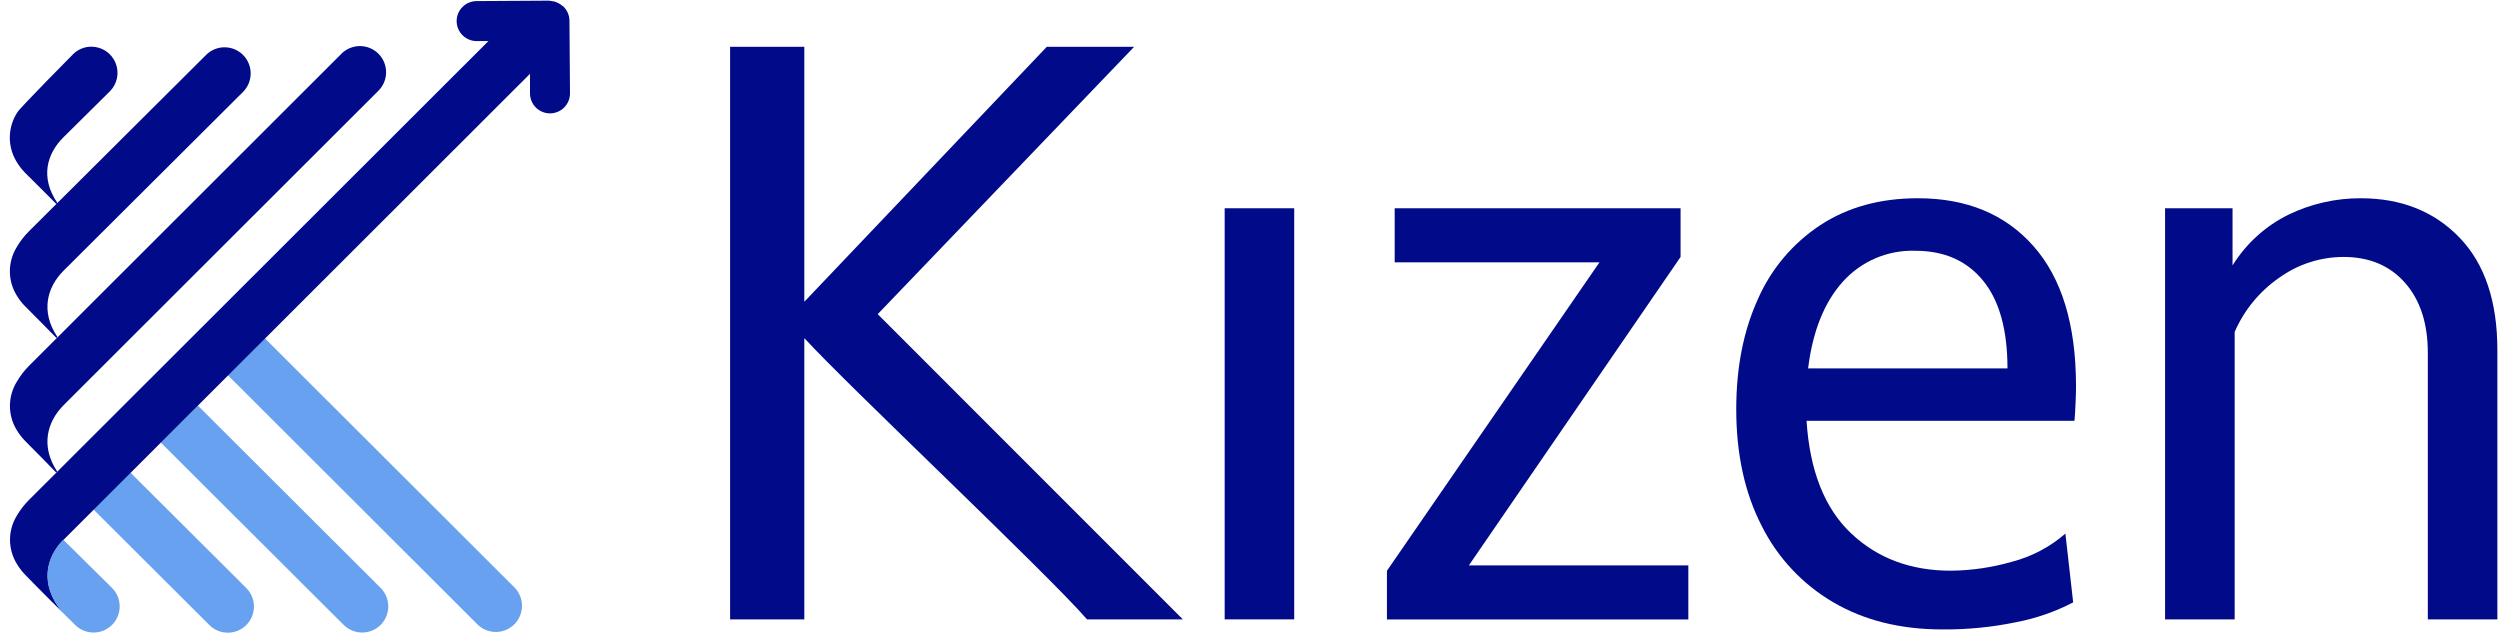 <svg width="225" height="57" viewBox="0 0 225 57" fill="none" xmlns="http://www.w3.org/2000/svg">
<path d="M78.994 28.274L106.455 55.743H97.832C94.214 51.57 76.236 34.65 72.388 30.429V55.743H65.709V4.21H72.388V27.159L94.214 4.21H102.074L78.994 28.274Z" fill="#010A88"/>
<path d="M110.22 18.744H116.479V55.743H110.22V18.744Z" fill="#010A88"/>
<path d="M143.952 23.611H125.522V18.744H151.252V23.125L132.198 50.885H151.95V55.751H124.824V51.371L143.952 23.611Z" fill="#010A88"/>
<path d="M185.886 48.022L186.585 54.212C184.987 55.046 183.276 55.643 181.506 55.986C179.305 56.445 177.061 56.667 174.813 56.649C171.054 56.649 167.785 55.837 165.006 54.212C162.234 52.595 159.993 50.206 158.556 47.337C157.027 44.37 156.262 40.87 156.262 36.836C156.262 33.077 156.911 29.773 158.209 26.925C159.402 24.2 161.361 21.881 163.848 20.249C166.303 18.645 169.222 17.842 172.605 17.842C177.006 17.842 180.476 19.279 183.015 22.154C185.554 25.028 186.829 29.201 186.841 34.671C186.841 34.949 186.841 35.448 186.806 36.168C186.771 36.888 186.745 37.469 186.702 37.873H162.59C162.879 42.366 164.212 45.739 166.589 47.992C168.966 50.244 171.968 51.368 175.594 51.362C177.442 51.343 179.279 51.075 181.055 50.564C182.841 50.103 184.495 49.233 185.886 48.022ZM172.397 22.57C171.17 22.527 169.948 22.754 168.818 23.234C167.688 23.714 166.677 24.437 165.856 25.35C164.185 27.207 163.142 29.809 162.729 33.158H180.673C180.673 29.688 179.943 27.056 178.482 25.264C177.022 23.471 174.994 22.573 172.397 22.57Z" fill="#010A88"/>
<path d="M194.856 18.744H200.929V23.889C202.155 21.91 203.916 20.319 206.008 19.299C208.02 18.336 210.223 17.838 212.453 17.842C216.114 17.842 219.083 19.023 221.358 21.386C223.634 23.748 224.769 27.133 224.763 31.54V55.743H218.504V31.752C218.504 29.107 217.82 27.007 216.453 25.454C215.085 23.902 213.241 23.125 210.922 23.125C208.839 23.126 206.808 23.783 205.119 25.003C203.358 26.222 201.973 27.91 201.12 29.874V55.743H194.856V18.744Z" fill="#010A88"/>
<path d="M9.886 8.222C10.215 7.893 10.44 7.473 10.531 7.017C10.622 6.56 10.575 6.087 10.398 5.657C10.22 5.227 9.919 4.859 9.532 4.599C9.145 4.34 8.69 4.202 8.225 4.201C7.916 4.2 7.61 4.261 7.325 4.38C7.04 4.498 6.781 4.672 6.564 4.891C6.564 4.891 1.836 9.662 1.571 10.095C1.141 10.747 0.903 11.505 0.884 12.286C0.865 13.066 1.065 13.835 1.463 14.507C1.679 14.878 1.94 15.222 2.239 15.53L4.694 17.981L5.071 18.354L5.171 18.276C3.584 15.96 4.234 13.83 5.692 12.373L9.886 8.222Z" fill="#010A88"/>
<path d="M5.683 24.406C5.695 24.39 5.709 24.375 5.723 24.361L5.679 24.406H5.683Z" fill="#AAAAAA"/>
<path d="M2.638 20.783C2.194 21.218 1.812 21.711 1.502 22.249C1.1 22.901 0.888 23.652 0.888 24.418C0.888 25.183 1.1 25.934 1.502 26.587C1.725 26.962 1.996 27.308 2.308 27.614C3.228 28.53 4.308 29.627 5.084 30.421L5.171 30.334C3.618 28.026 4.256 25.853 5.683 24.4L5.726 24.357L21.87 8.274C22.312 7.833 22.561 7.235 22.561 6.611C22.562 5.987 22.315 5.389 21.875 4.947C21.434 4.505 20.836 4.257 20.212 4.256C19.588 4.255 18.989 4.502 18.548 4.943L2.638 20.783Z" fill="#010A88"/>
<path d="M2.638 32.897C2.209 33.323 1.837 33.803 1.532 34.324C1.124 34.972 0.903 35.72 0.894 36.486C0.884 37.251 1.087 38.005 1.48 38.662C1.712 39.056 1.994 39.419 2.317 39.742C3.185 40.609 4.165 41.607 4.92 42.388L5.063 42.531L5.149 42.444C3.618 40.124 4.265 37.95 5.696 36.493L5.722 36.467L34.002 8.222C34.233 8.006 34.418 7.746 34.546 7.457C34.674 7.169 34.743 6.857 34.749 6.542C34.754 6.226 34.696 5.912 34.578 5.619C34.459 5.326 34.283 5.06 34.06 4.837C33.837 4.613 33.571 4.437 33.278 4.318C32.986 4.2 32.672 4.141 32.356 4.146C32.041 4.151 31.729 4.22 31.44 4.348C31.151 4.475 30.891 4.66 30.675 4.891L2.638 32.897Z" fill="#010A88"/>
<path d="M14.449 39.807L30.931 56.242C31.373 56.682 31.972 56.929 32.596 56.928C33.219 56.928 33.818 56.679 34.258 56.237C34.699 55.795 34.946 55.197 34.945 54.573C34.944 53.949 34.696 53.351 34.254 52.91L17.797 36.493L14.466 39.82L14.449 39.807Z" fill="#67A1EF"/>
<path d="M8.402 45.845L18.843 56.255C19.284 56.695 19.883 56.942 20.507 56.941C21.131 56.941 21.729 56.692 22.169 56.25C22.61 55.809 22.857 55.21 22.856 54.586C22.855 53.962 22.607 53.364 22.165 52.923L11.725 42.522L8.394 45.849L8.402 45.845Z" fill="#67A1EF"/>
<path d="M20.504 33.765L43.015 56.242C43.462 56.659 44.053 56.886 44.664 56.876C45.275 56.865 45.858 56.618 46.29 56.185C46.722 55.753 46.969 55.169 46.979 54.558C46.989 53.947 46.76 53.356 46.342 52.91L23.831 30.442L20.5 33.765H20.504Z" fill="#67A1EF"/>
<path d="M51.252 1.872C51.25 1.395 51.06 0.938 50.723 0.601C50.679 0.565 50.633 0.531 50.584 0.501C50.504 0.435 50.419 0.375 50.328 0.323C50.264 0.286 50.197 0.252 50.129 0.223C50.03 0.179 49.927 0.145 49.821 0.124C49.76 0.109 49.697 0.099 49.635 0.093C49.559 0.077 49.482 0.066 49.405 0.059L42.898 0.098C42.421 0.098 41.963 0.287 41.626 0.625C41.288 0.962 41.098 1.42 41.098 1.898C41.098 2.375 41.288 2.833 41.626 3.171C41.963 3.508 42.421 3.698 42.898 3.698H43.957L2.638 44.964C2.209 45.389 1.835 45.867 1.528 46.387C1.118 47.044 0.901 47.803 0.901 48.577C0.901 49.352 1.118 50.111 1.528 50.768C1.753 51.144 2.024 51.491 2.335 51.8C2.959 52.442 3.684 53.179 4.352 53.843L5.609 55.088C3.532 52.568 4.165 50.152 5.718 48.582L47.7 6.643V8.404C47.7 8.881 47.89 9.339 48.227 9.677C48.565 10.014 49.023 10.204 49.5 10.204C49.977 10.204 50.435 10.014 50.773 9.677C51.11 9.339 51.3 8.881 51.3 8.404L51.252 1.872Z" fill="#010A88"/>
<path d="M5.588 55.083L6.759 56.242C7.201 56.682 7.799 56.929 8.423 56.928C9.047 56.928 9.645 56.679 10.086 56.237C10.526 55.795 10.773 55.197 10.772 54.573C10.772 53.949 10.523 53.351 10.081 52.91L5.692 48.573C4.143 50.147 3.51 52.563 5.588 55.083Z" fill="#67A1EF"/>
</svg>

